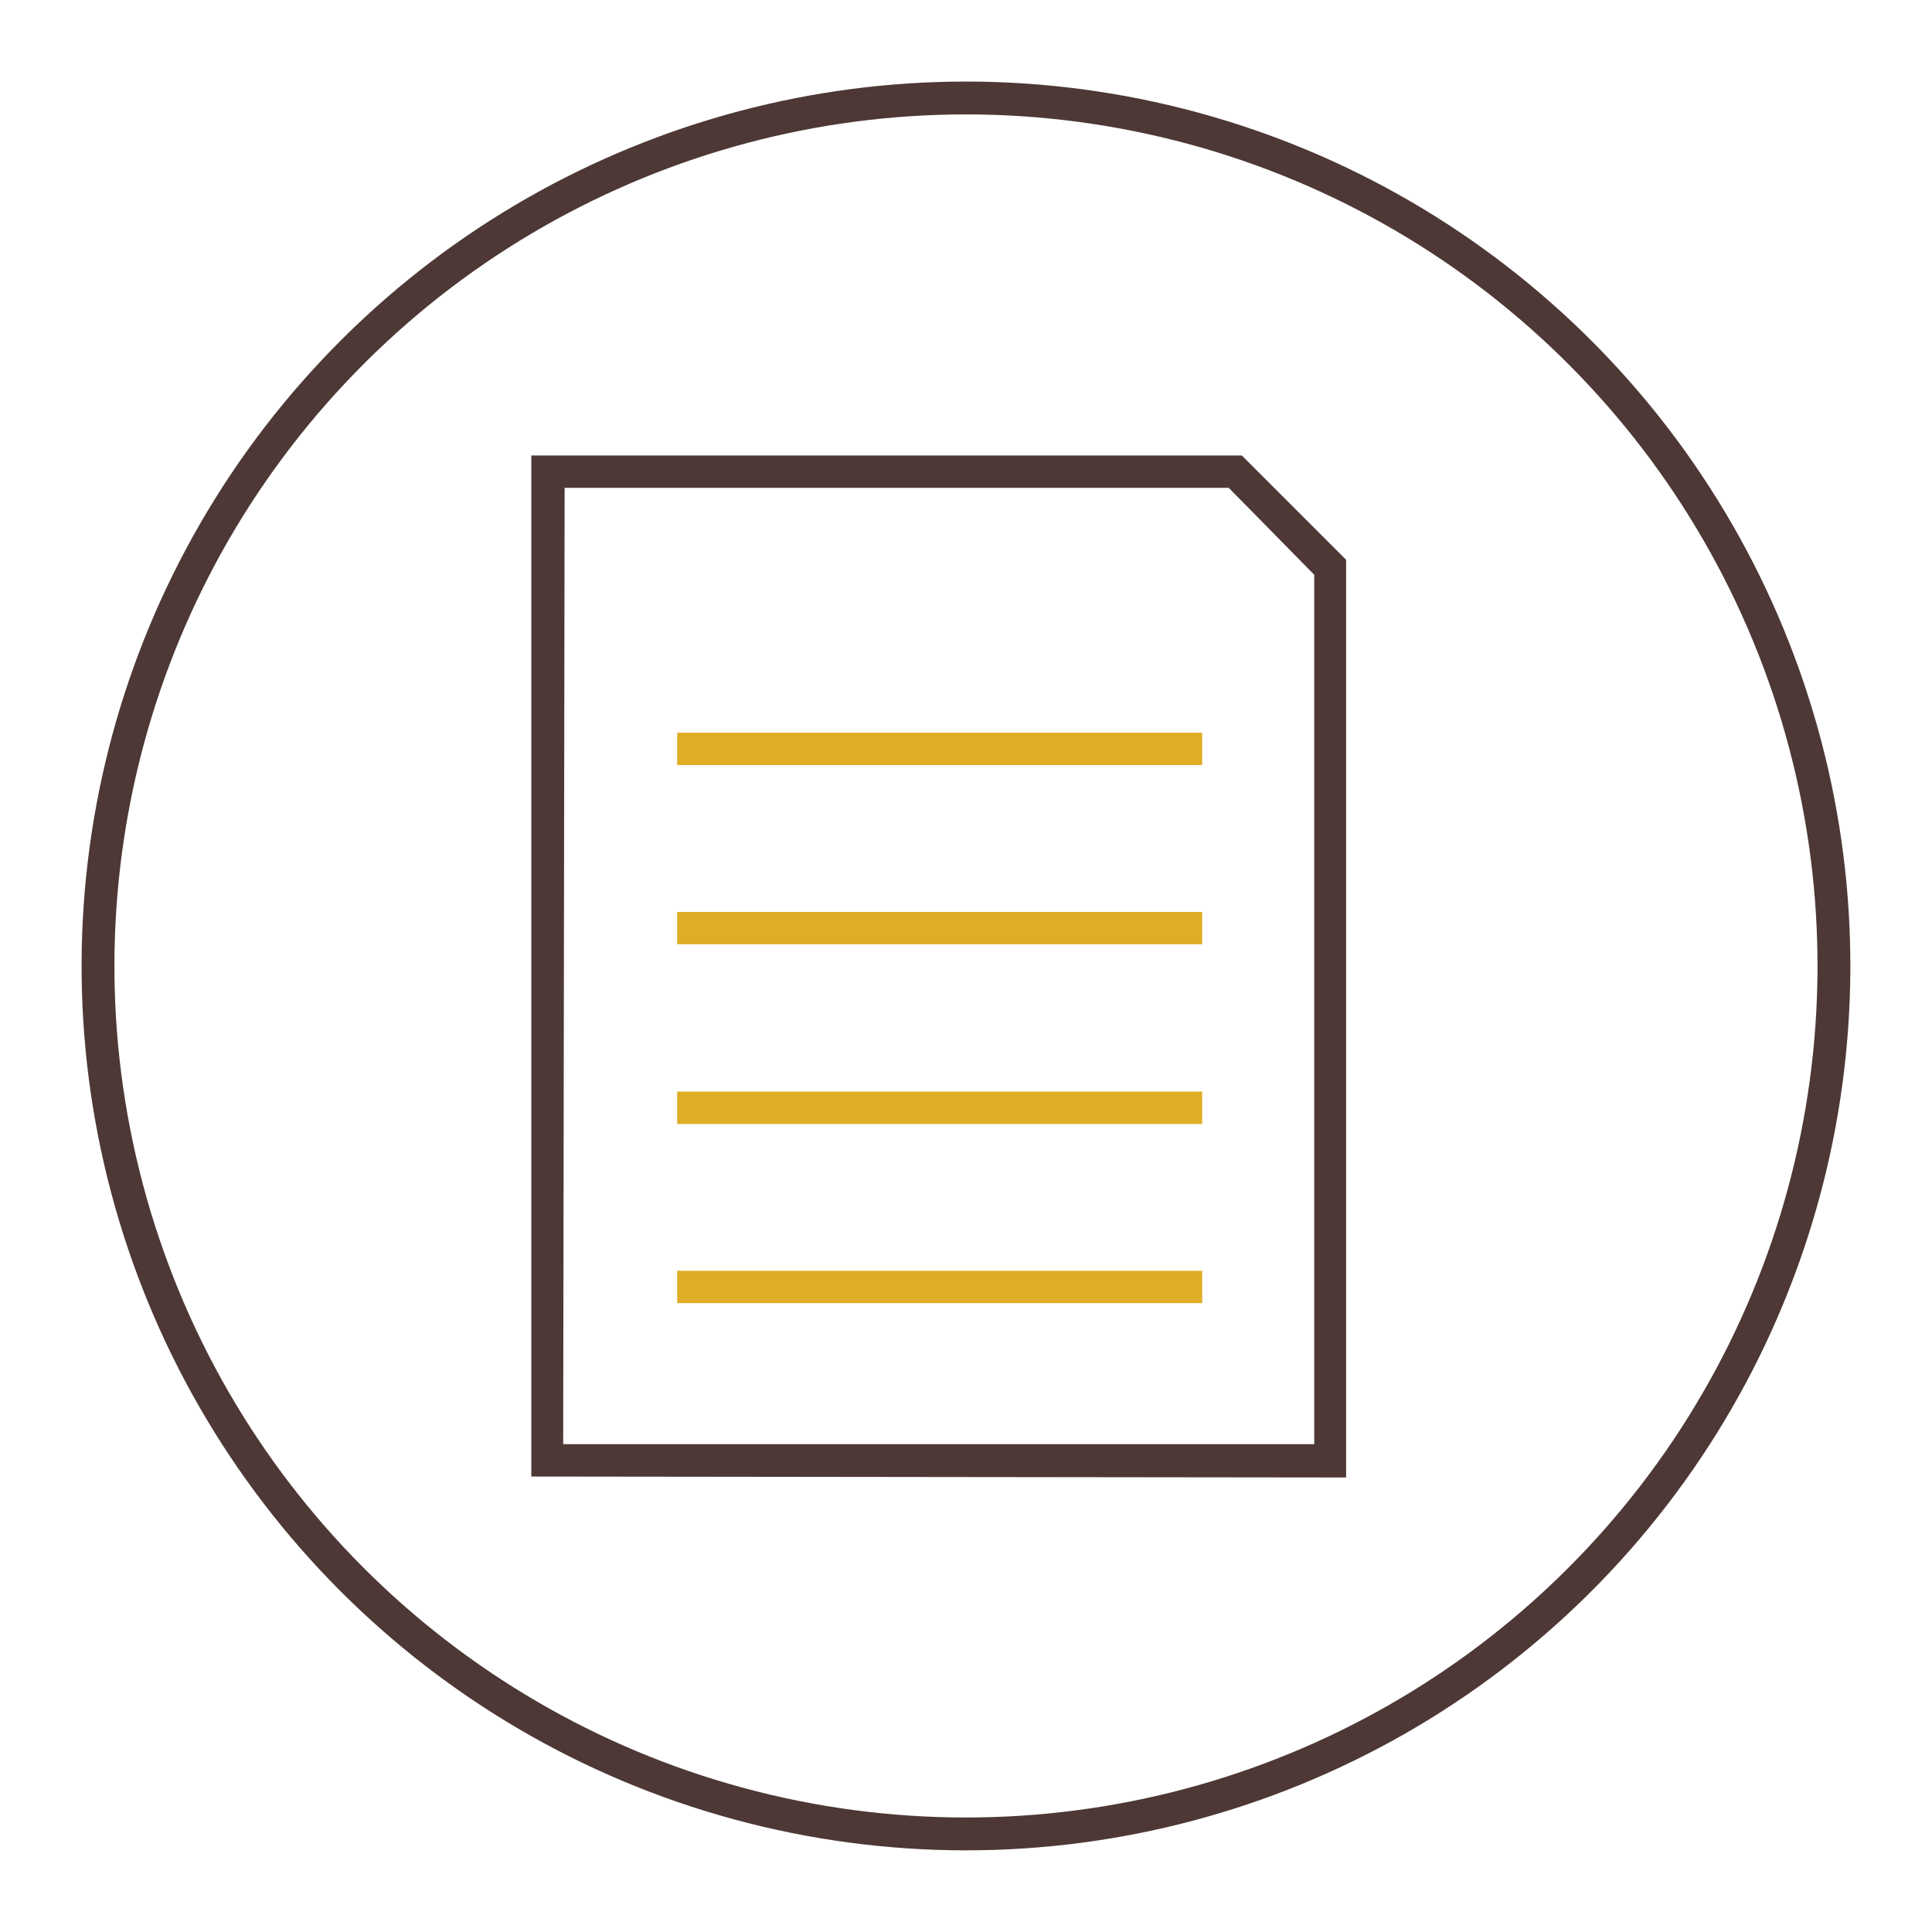 <svg id="Layer_1" data-name="Layer 1" xmlns="http://www.w3.org/2000/svg" viewBox="0 0 40 40"><defs><style>.cls-1{fill:none;stroke:#4d3835;stroke-miterlimit:10;stroke-width:0.68px;}.cls-2{fill:#4d3835;}.cls-3{fill:#dfad26;}</style></defs><circle class="cls-1" cx="20" cy="20" r="17.97" transform="translate(-4.06 34.87) rotate(-76.72)"/><path class="cls-2" d="M11,30.57V9.43H25.71l2.16,2.16v19Zm.66-.67H27.21v-18L25.44,10.1H11.69Z"/><rect class="cls-3" x="14.02" y="26.31" width="10.87" height="0.67"/><rect class="cls-3" x="14.02" y="22.6" width="10.87" height="0.67"/><rect class="cls-3" x="14.02" y="18.88" width="10.87" height="0.67"/><rect class="cls-3" x="14.02" y="15.17" width="10.87" height="0.67"/></svg>